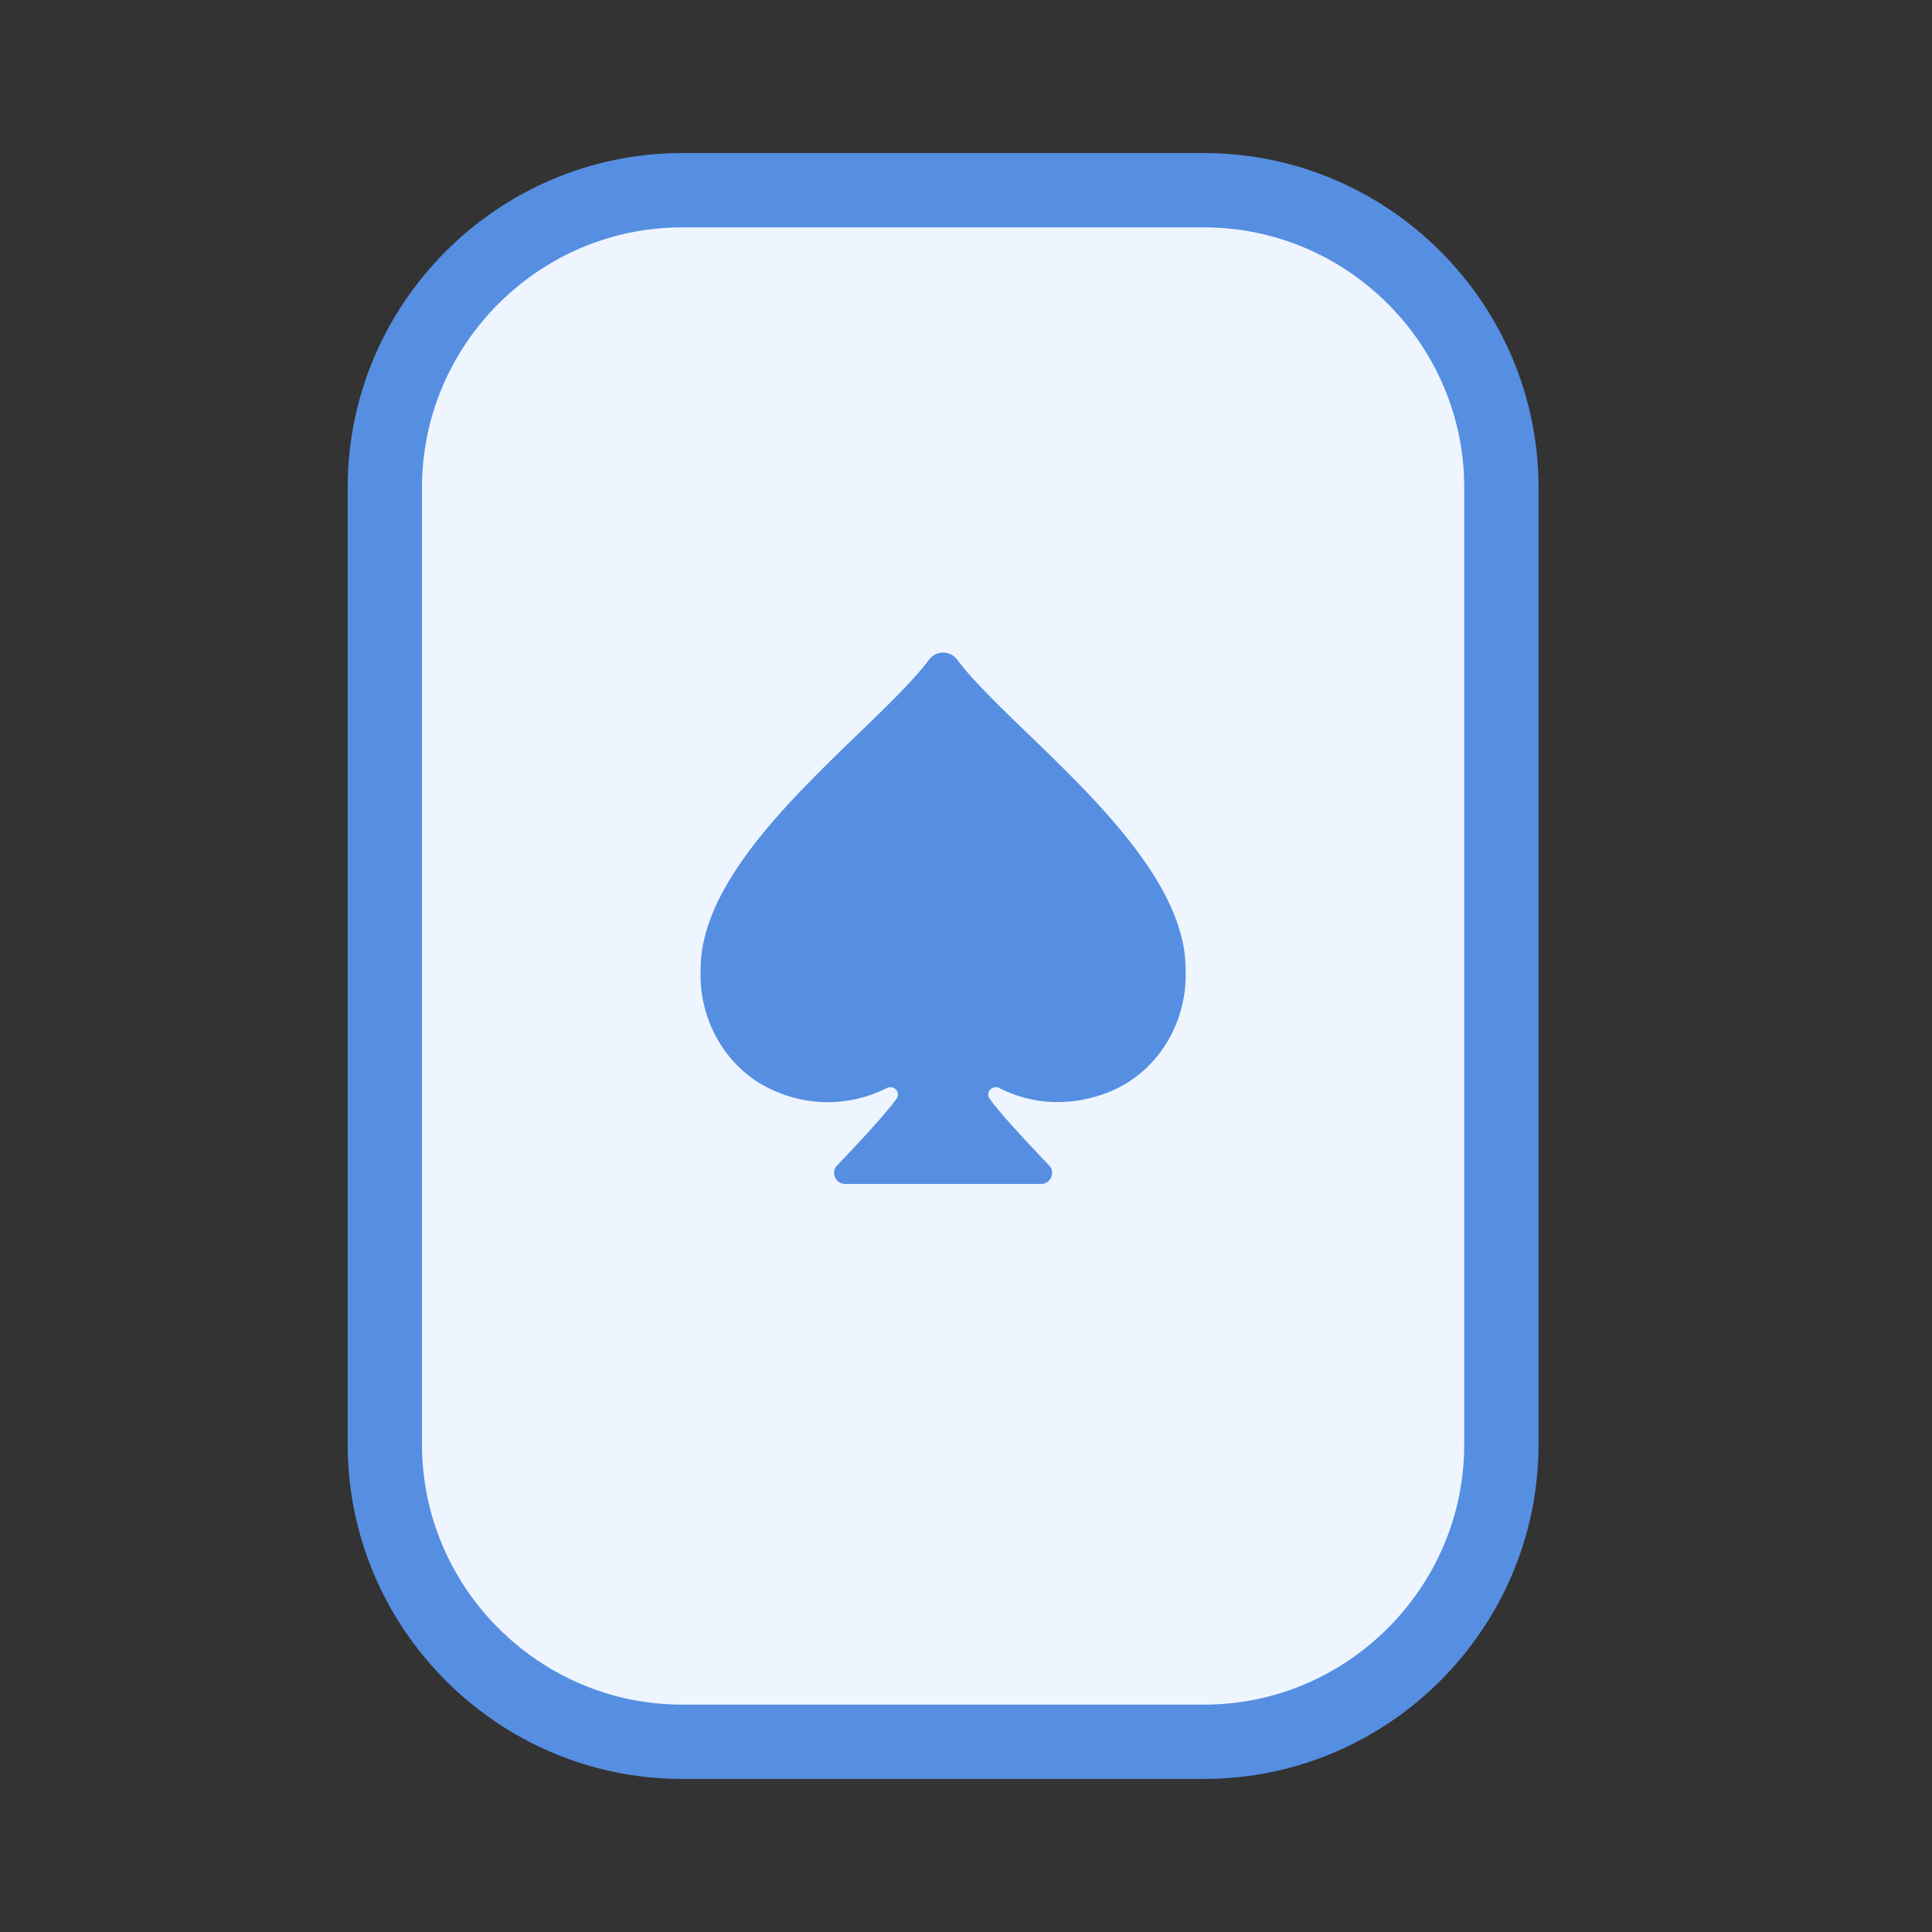<svg xmlns="http://www.w3.org/2000/svg" width="26" height="26" viewBox="0 0 26 26"><rect x="0" y="0" width="26" height="26" fill="#333333" stroke="none"/><g fill="none" fill-rule="evenodd"><path d="M0 26h26V0H0z"/><path fill="#EEF5FF" d="M16.205 23.44H9.179c-2.201 0-4-1.8-4-4V6.56c0-2.2 1.799-4 4-4h7.026c2.2 0 4 1.8 4 4v12.88c0 2.2-1.8 4-4 4"/><path stroke="#568FE2" stroke-linecap="round" stroke-linejoin="round" d="M16.205 23.44H9.179c-2.201 0-4-1.8-4-4V6.56c0-2.2 1.799-4 4-4h7.026c2.2 0 4 1.8 4 4v12.88c0 2.2-1.8 4-4 4z"/><path fill="#568FE2" d="M10.494 14.71a1.759 1.759 0 001.439-.067c.097-.049.196.06.13.147-.162.221-.544.63-.797.893a.148.148 0 00.108.25h2.636c.13 0 .198-.156.108-.25-.253-.264-.635-.672-.798-.893-.064-.088.034-.196.13-.147.413.211.92.261 1.44.066.669-.25 1.085-.922 1.066-1.636l-.003-.117c-.08-1.546-2.346-3.118-3.071-4.077a.235.235 0 00-.38 0c-.725.96-2.991 2.531-3.071 4.077l-.003.117c-.02.714.398 1.386 1.066 1.636"/></g></svg>
